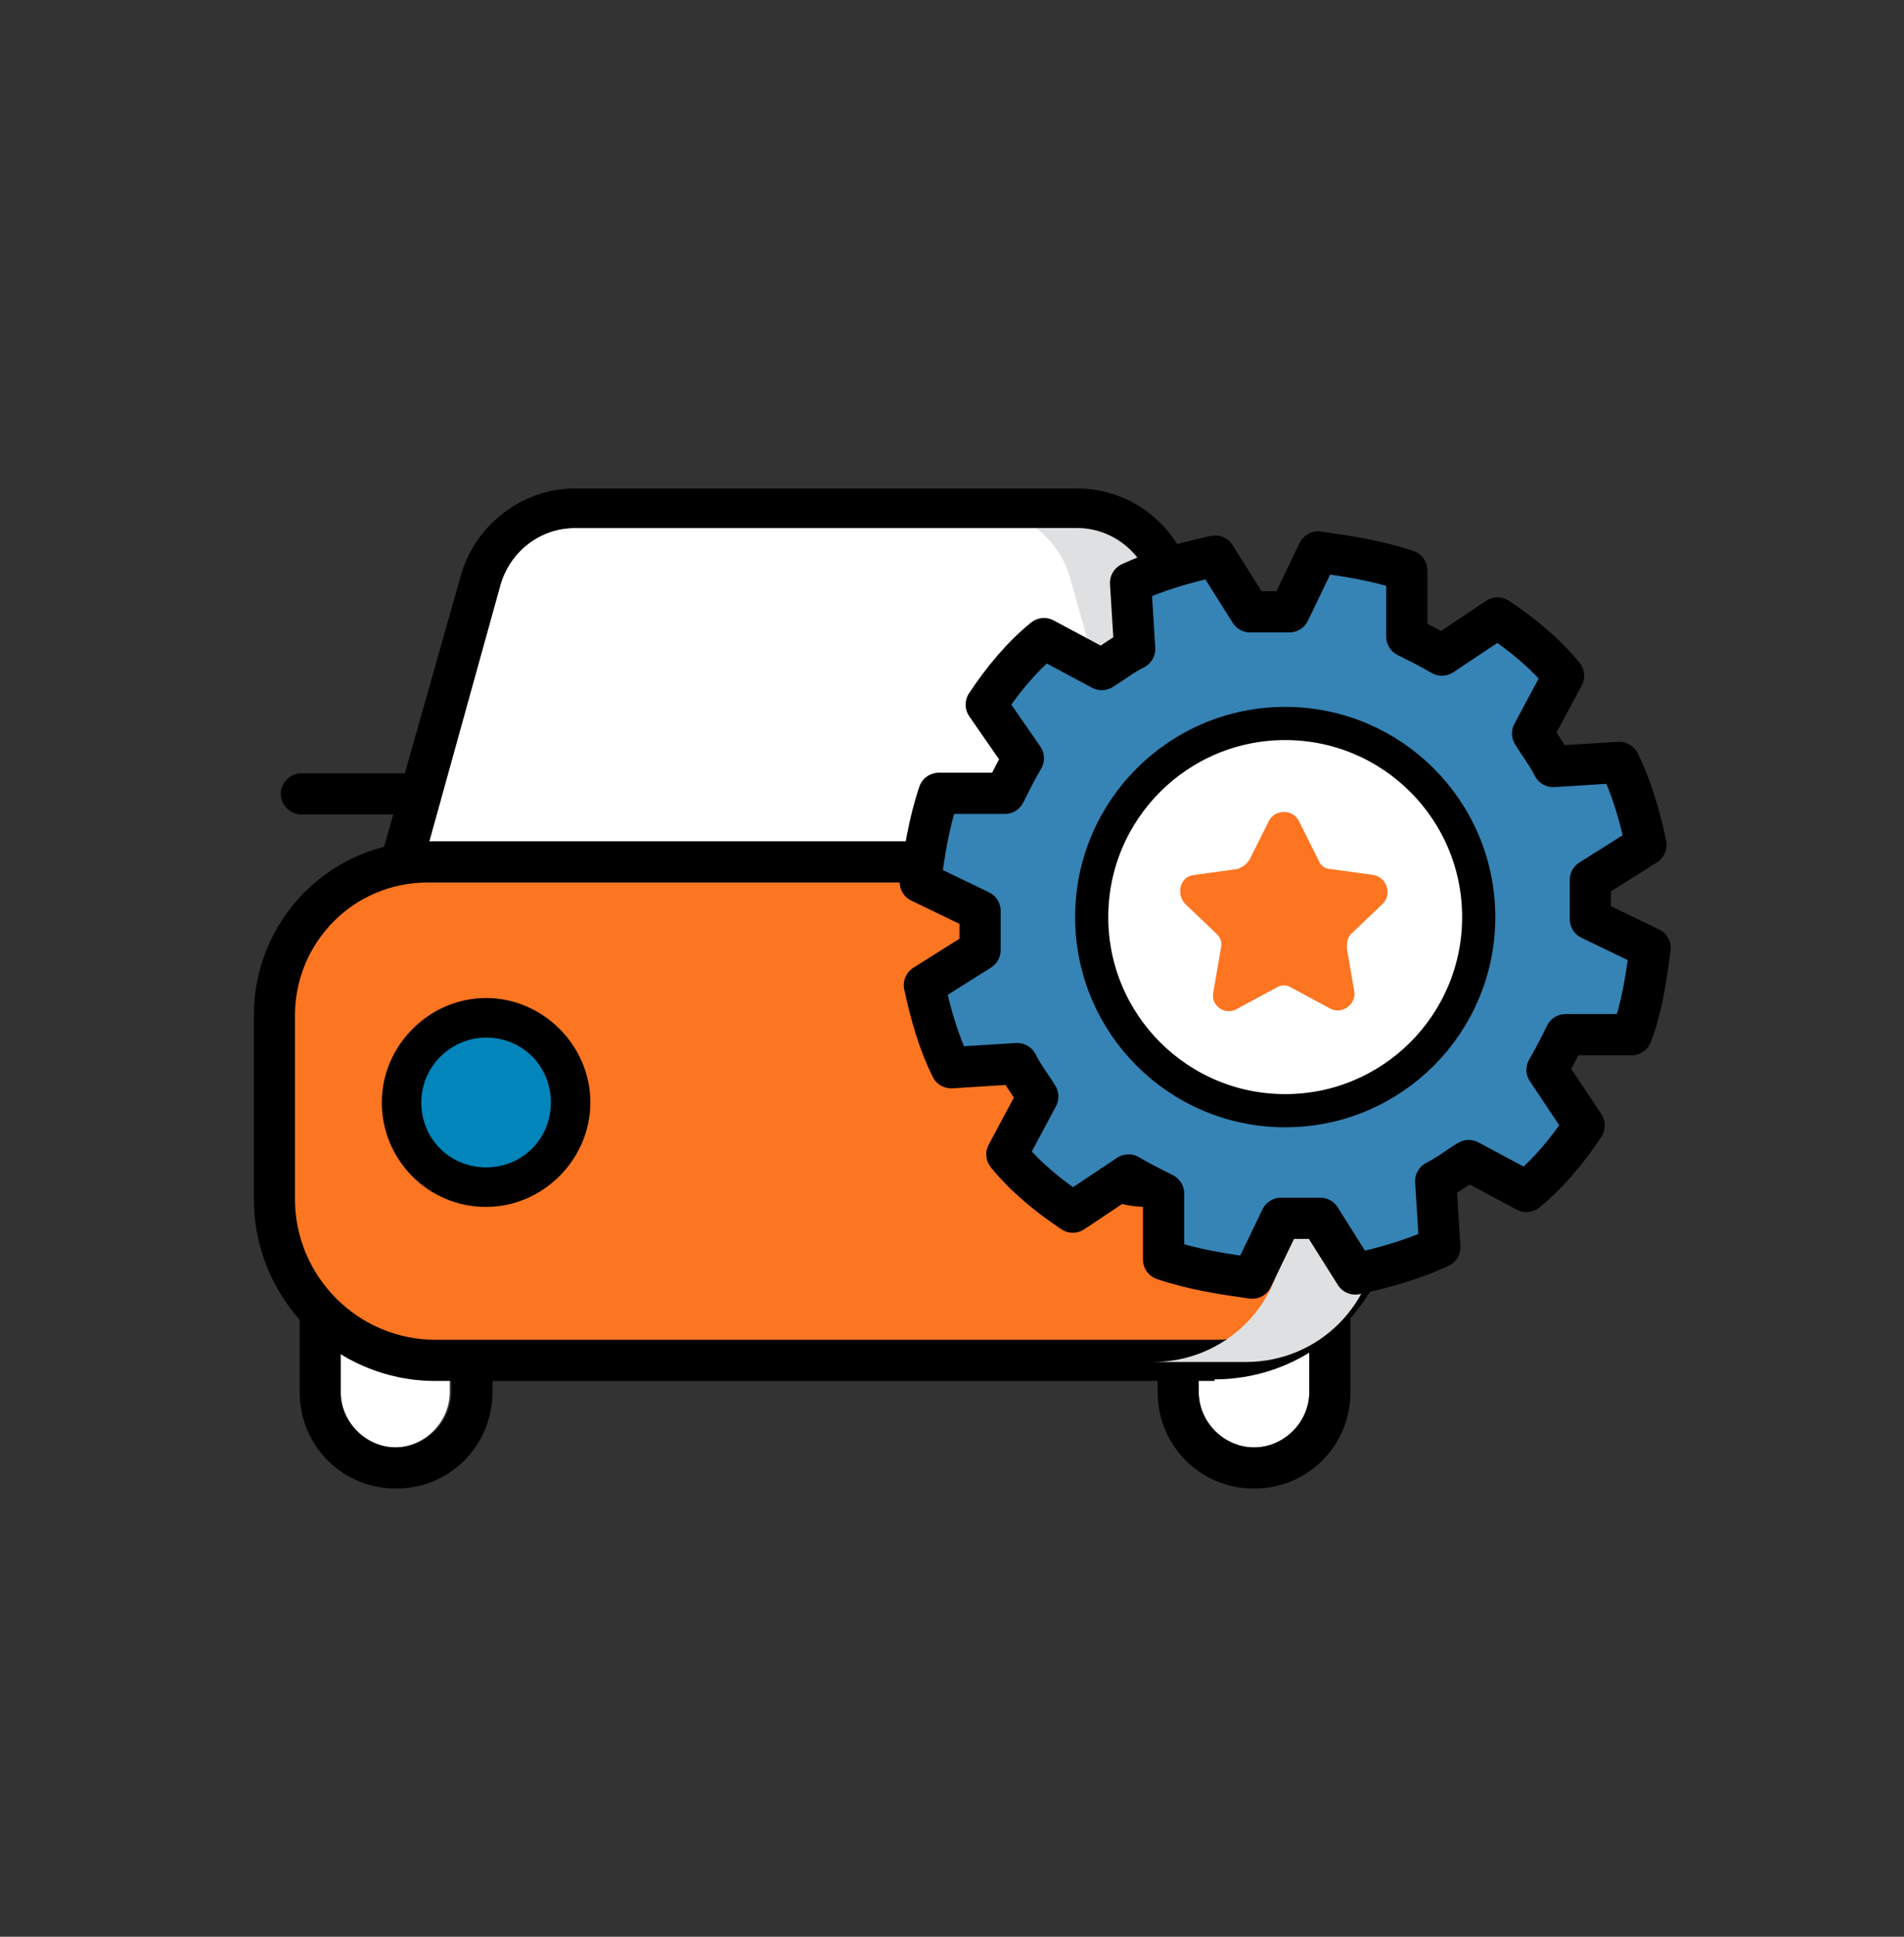 <svg width="60" height="61" viewBox="0 0 60 61" fill="none" xmlns="http://www.w3.org/2000/svg">
<rect x="0" y="0" width="60" height="61" fill="#333333" stroke="none"/>
<g clip-path="url(#clip0_6652_894)">
<path d="M37.774 41.502V43.844C37.774 44.791 38.571 45.589 39.517 45.589C40.463 45.589 41.259 44.791 41.259 43.844V41.502H37.724H37.774Z" fill="white"/>
<path d="M10.689 41.502V43.844C10.689 44.791 11.485 45.589 12.431 45.589C13.377 45.589 14.174 44.791 14.174 43.844V41.502H10.639H10.689Z" fill="white"/>
<path d="M13.478 26.5H38.523L36.283 18.425C35.984 17.378 35.038 16.631 33.943 16.631H18.108C17.013 16.631 16.067 17.378 15.768 18.425L13.528 26.5H13.478Z" fill="white"/>
<path d="M33.744 18.276L36.233 27.147H39.42L36.931 18.276C36.582 16.93 35.337 16.033 33.993 16.033H30.806C32.2 16.033 33.395 16.93 33.744 18.276Z" fill="#DFE0E1"/>
<path d="M13.228 25.652H9.493C9.145 25.652 8.846 25.353 8.846 25.004C8.846 24.655 9.145 24.356 9.493 24.356H13.228C13.576 24.356 13.875 24.655 13.875 25.004C13.875 25.353 13.576 25.652 13.228 25.652Z" fill="black"/>
<path d="M40.216 27.795H11.784L14.523 18.126C14.971 16.531 16.465 15.384 18.108 15.384H33.942C35.585 15.384 37.079 16.481 37.527 18.126L40.265 27.795H40.216ZM13.477 26.499H38.523L36.282 18.425C35.983 17.378 35.037 16.631 33.942 16.631H18.108C17.012 16.631 16.066 17.378 15.768 18.425L13.527 26.499H13.477Z" fill="black"/>
<path d="M12.48 46.884C10.787 46.884 9.443 45.539 9.443 43.844V40.206H15.518V43.844C15.518 45.539 14.173 46.884 12.48 46.884ZM10.738 41.501V43.844C10.738 44.791 11.534 45.588 12.48 45.588C13.427 45.588 14.223 44.791 14.223 43.844V41.501H10.688H10.738Z" fill="black"/>
<path d="M39.519 46.884C37.826 46.884 36.481 45.539 36.481 43.844V40.206H42.556V43.844C42.556 45.539 41.212 46.884 39.519 46.884ZM37.776 41.501V43.844C37.776 44.791 38.573 45.588 39.519 45.588C40.465 45.588 41.261 44.791 41.261 43.844V41.501H37.726H37.776Z" fill="black"/>
<path d="M12.632 27.147H39.321C41.561 27.147 43.354 28.942 43.354 31.184V38.76C43.354 41.003 41.512 42.847 39.271 42.847H12.732C10.491 42.847 8.649 41.003 8.649 38.76V31.135C8.649 28.942 10.441 27.147 12.632 27.147Z" fill="#FC7521"/>
<path d="M38.274 43.495H13.726C10.539 43.495 8 40.904 8 37.763V31.982C8 28.942 10.44 26.499 13.477 26.499H38.373C41.51 26.499 44 29.041 44 32.131V37.714C44 40.904 41.411 43.445 38.274 43.445V43.495ZM13.477 27.795C11.137 27.795 9.295 29.689 9.295 31.982V37.763C9.295 40.206 11.286 42.199 13.726 42.199H38.274C40.714 42.199 42.705 40.206 42.705 37.763V32.181C42.705 29.789 40.764 27.795 38.324 27.795H13.477Z" fill="black"/>
<path d="M15.319 37.365C16.804 37.365 18.008 36.16 18.008 34.673C18.008 33.187 16.804 31.982 15.319 31.982C13.834 31.982 12.63 33.187 12.63 34.673C12.63 36.16 13.834 37.365 15.319 37.365Z" fill="#0185BB"/>
<path d="M15.318 38.013C13.476 38.013 12.032 36.517 12.032 34.723C12.032 32.929 13.525 31.434 15.318 31.434C17.11 31.434 18.604 32.929 18.604 34.723C18.604 36.517 17.11 38.013 15.318 38.013ZM15.318 32.68C14.223 32.68 13.276 33.577 13.276 34.723C13.276 35.87 14.173 36.767 15.318 36.767C16.463 36.767 17.359 35.87 17.359 34.723C17.359 33.577 16.463 32.68 15.318 32.68Z" fill="black"/>
<path d="M36.133 37.365C37.618 37.365 38.822 36.16 38.822 34.673C38.822 33.187 37.618 31.982 36.133 31.982C34.648 31.982 33.445 33.187 33.445 34.673C33.445 36.16 34.648 37.365 36.133 37.365Z" fill="#0185BB"/>
<path d="M36.134 38.013C34.292 38.013 32.848 36.517 32.848 34.723C32.848 32.929 34.342 31.434 36.134 31.434C37.927 31.434 39.42 32.929 39.42 34.723C39.42 36.517 37.927 38.013 36.134 38.013ZM36.134 32.68C35.039 32.68 34.093 33.577 34.093 34.723C34.093 35.87 34.989 36.767 36.134 36.767C37.279 36.767 38.176 35.87 38.176 34.723C38.176 33.577 37.279 32.68 36.134 32.68Z" fill="black"/>
<g style="mix-blend-mode:multiply">
<path d="M39.368 27.147H35.634C38.621 27.147 40.464 29.59 40.464 32.58V38.76C40.464 41.053 38.621 42.897 36.331 42.897H39.269C41.559 42.897 43.401 41.053 43.401 38.76V31.234C43.401 28.991 41.609 27.197 39.368 27.197V27.147Z" fill="#DFE0E1"/>
</g>
<path d="M51.415 32.589C51.74 31.744 51.87 30.835 52 29.86L50.116 28.95C50.116 28.625 50.116 28.366 50.116 28.041C50.116 27.911 50.116 27.846 50.116 27.716L51.87 26.611C51.675 25.701 51.415 24.792 51.025 24.012L48.946 24.142C48.751 23.752 48.492 23.427 48.297 23.102L49.271 21.283C48.686 20.569 47.972 19.984 47.192 19.464L45.438 20.633C45.113 20.439 44.723 20.244 44.333 20.049V17.969C43.359 17.645 42.449 17.515 41.539 17.385L40.63 19.269C40.305 19.269 40.045 19.269 39.72 19.269C39.59 19.269 39.525 19.269 39.395 19.269L38.291 17.515C37.381 17.709 36.472 17.969 35.627 18.359L35.757 20.439C35.367 20.633 35.042 20.893 34.718 21.088L32.898 20.114C32.184 20.698 31.599 21.413 31.079 22.193L32.249 23.882C32.054 24.207 31.859 24.597 31.664 24.987H29.585C29.26 25.961 29.13 26.871 29 27.781L30.884 28.69C30.884 29.015 30.884 29.275 30.884 29.6C30.884 29.73 30.884 29.795 30.884 29.925L29.13 31.029C29.325 31.939 29.585 32.849 29.975 33.629L32.054 33.499C32.249 33.889 32.508 34.213 32.703 34.538L31.729 36.358C32.314 37.072 33.028 37.657 33.808 38.177L35.562 37.007C35.887 37.202 36.277 37.397 36.667 37.592V39.671C37.641 39.996 38.551 40.126 39.461 40.256L40.37 38.372C40.695 38.372 40.955 38.372 41.28 38.372C41.41 38.372 41.475 38.372 41.605 38.372L42.709 40.126C43.619 39.931 44.528 39.671 45.373 39.281L45.243 37.202C45.633 37.007 45.958 36.747 46.282 36.553L48.102 37.527C48.816 36.942 49.401 36.228 49.921 35.448L48.751 33.694C48.946 33.369 49.141 32.979 49.336 32.589H51.415ZM41.345 34.018C37.771 34.603 34.718 31.549 35.302 27.976C35.627 25.831 37.381 24.077 39.525 23.752C43.099 23.168 46.153 26.221 45.568 29.795C45.178 31.939 43.489 33.694 41.345 34.018Z" fill="#3683B5" stroke="black" stroke-width="1.299" stroke-linecap="round" stroke-linejoin="round"/>
<circle cx="40.5" cy="28.885" r="6.098" fill="white" stroke="black" stroke-width="1.045"/>
<path d="M39.985 25.858L39.371 27.087C39.276 27.229 39.134 27.324 38.992 27.371L37.621 27.56C37.195 27.608 37.053 28.128 37.337 28.459L38.33 29.405C38.472 29.547 38.519 29.689 38.472 29.878L38.236 31.249C38.141 31.675 38.614 32.006 38.992 31.77L40.222 31.107C40.364 31.013 40.553 31.013 40.695 31.107L41.924 31.77C42.303 31.959 42.728 31.628 42.681 31.249L42.445 29.878C42.445 29.689 42.445 29.547 42.587 29.405L43.58 28.459C43.863 28.175 43.721 27.655 43.296 27.56L41.924 27.371C41.735 27.371 41.593 27.229 41.546 27.087L40.931 25.858C40.742 25.48 40.175 25.48 39.985 25.858Z" fill="#FD7521"/>
</g>
<defs>
<clipPath id="clip0_6652_894">
<rect width="60" height="60" fill="white" transform="translate(0 0.385)"/>
</clipPath>
</defs>
</svg>
